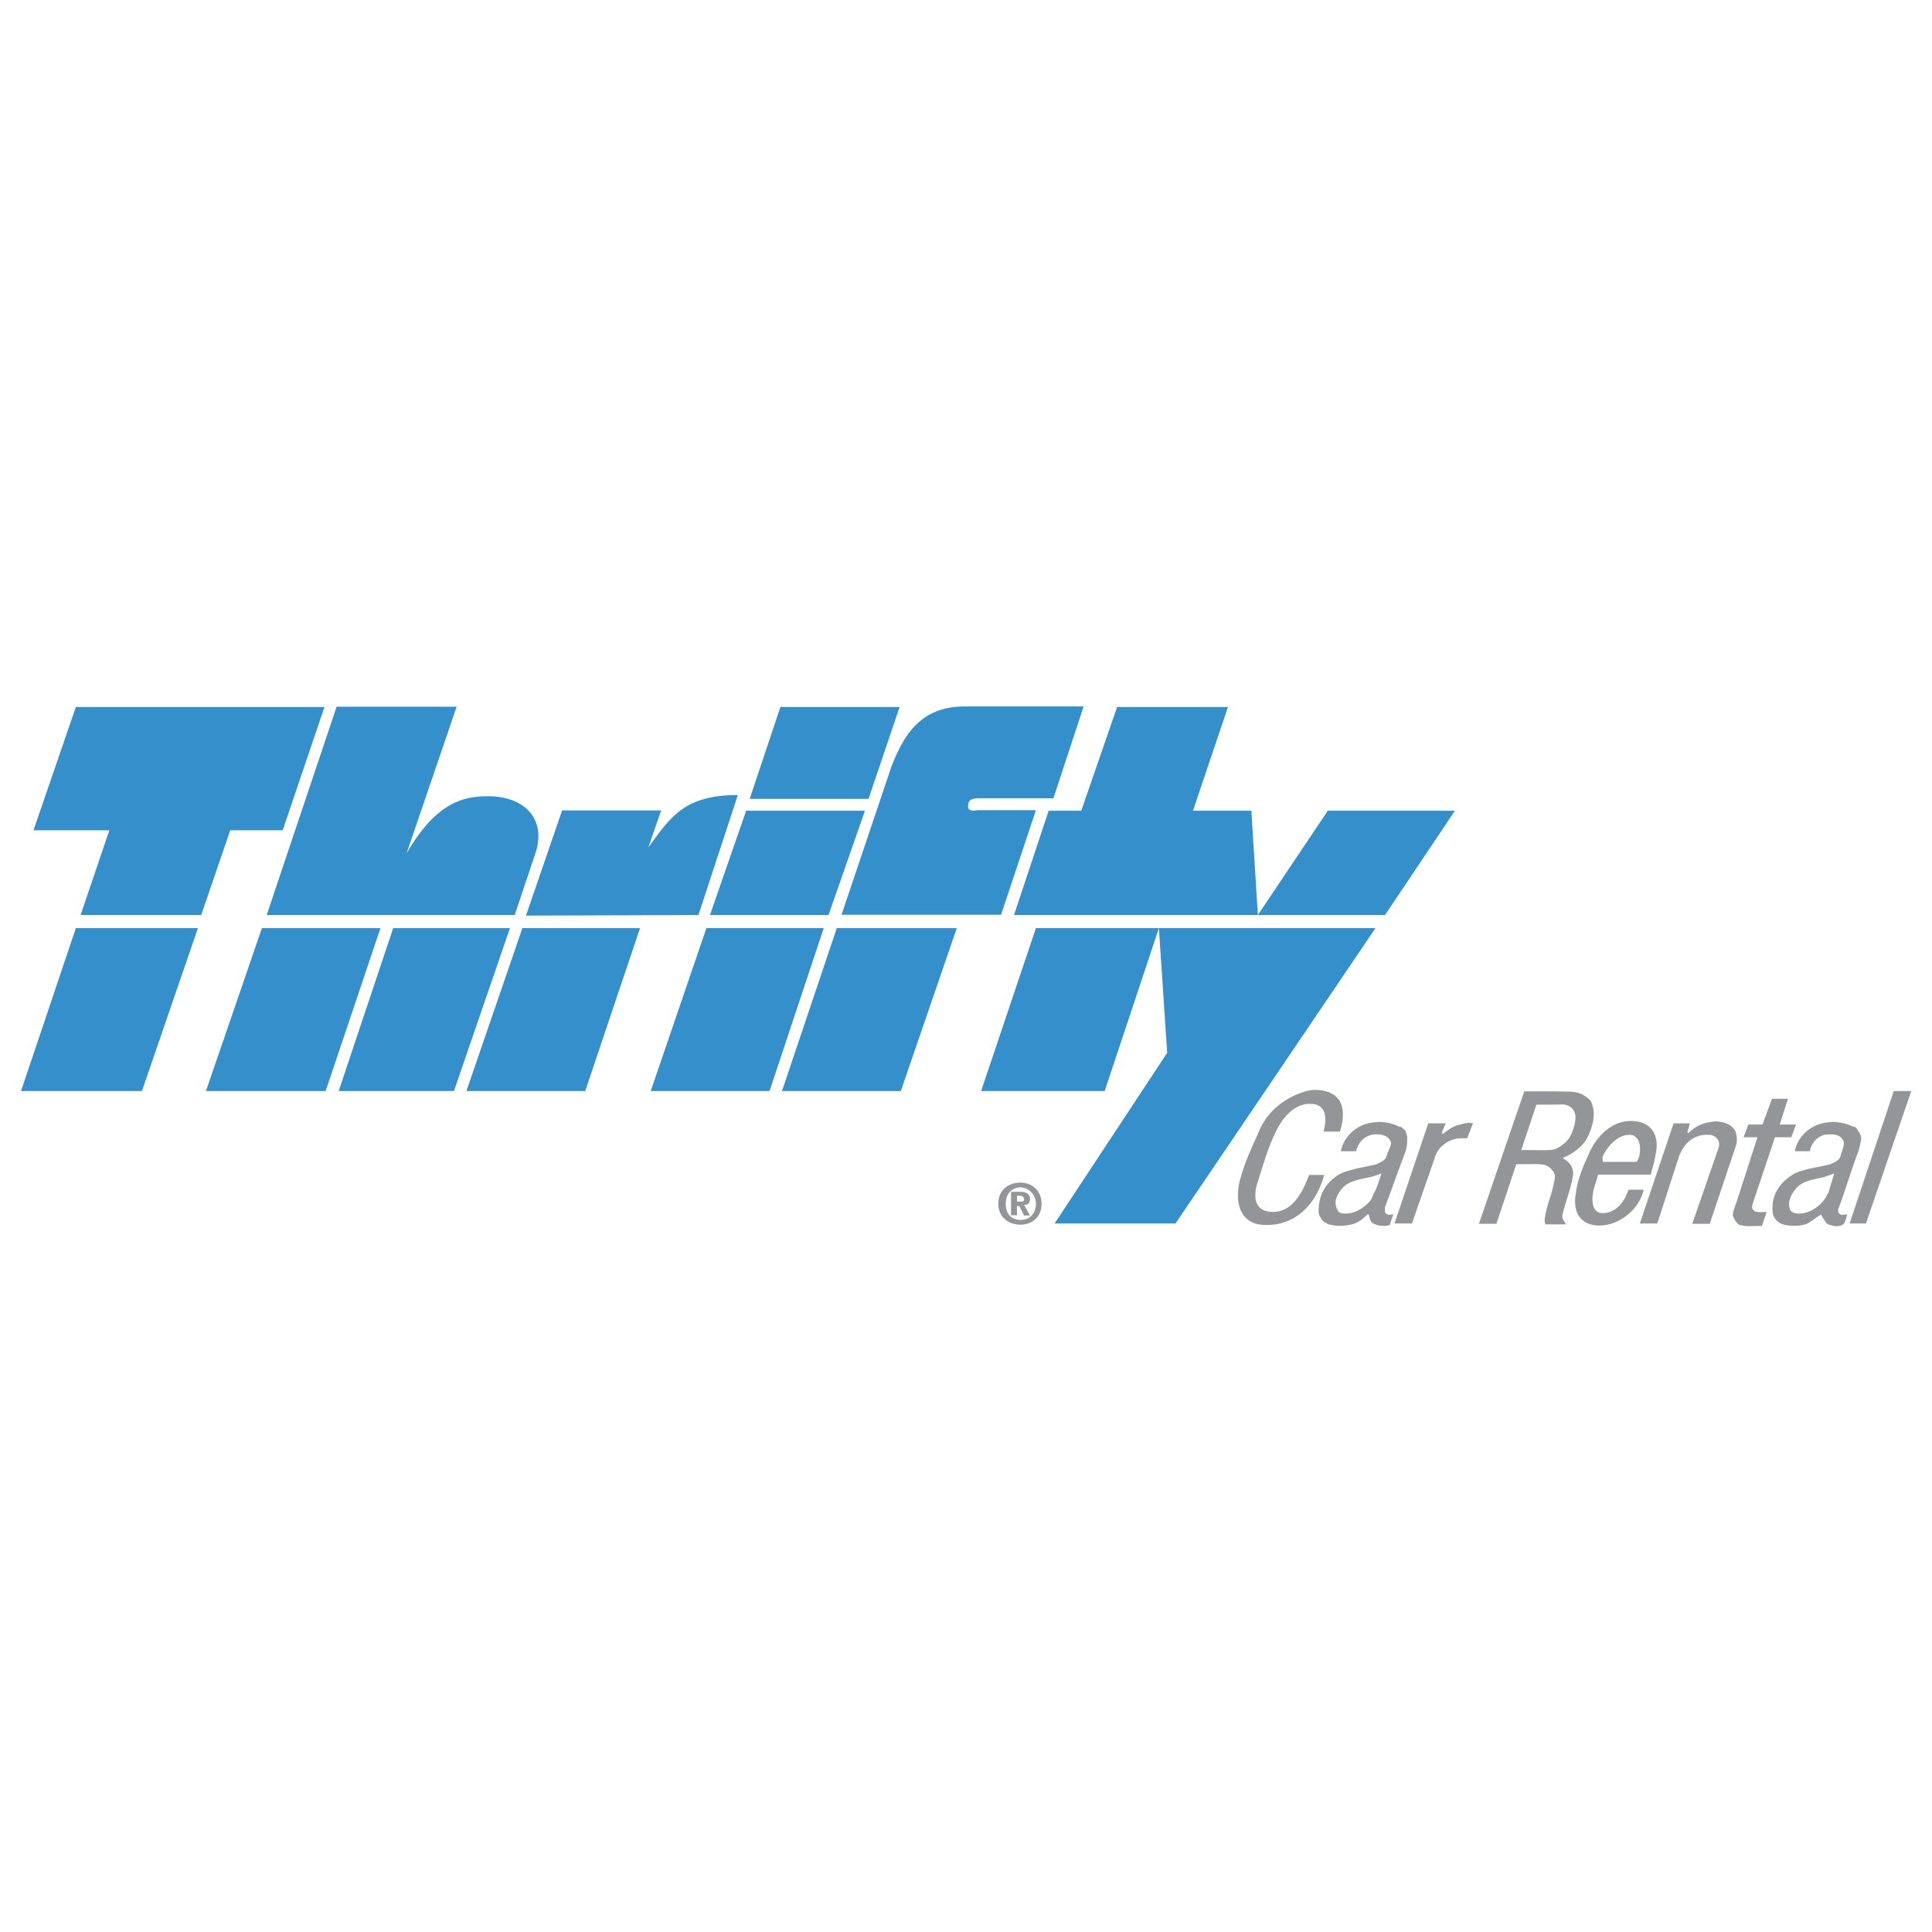 <?xml version="1.0" encoding="utf-8"?>
<!-- Generator: Adobe Illustrator 27.7.0, SVG Export Plug-In . SVG Version: 6.00 Build 0)  -->
<svg version="1.1" id="layer" xmlns="http://www.w3.org/2000/svg" xmlns:xlink="http://www.w3.org/1999/xlink" x="0px" y="0px"
	 viewBox="0 0 652 652" style="enable-background:new 0 0 652 652;" xml:space="preserve">
<style type="text/css">
	.st0{fill:#939598;}
	.st1{fill:#348FCB;}
</style>
<g>
	<path class="st0" d="M343.2,405.5v-2h1.2c0.4,0,1.2,0.4,1.2,1.2s-0.4,0.8-1.2,0.8H343.2L343.2,405.5z M343.2,407h0.8l1.6,3.2h2
		l-2-3.6c1.2,0,2-0.4,2-2c0-1.6-1.2-2.4-3.2-2.4h-3.2v7.9h2L343.2,407L343.2,407z M351.5,406.2c0-4.7-3.6-7.1-7.1-7.1
		c-4,0-7.5,2.4-7.5,7.1s3.6,7.1,7.5,7.1C348,413.3,351.5,411,351.5,406.2L351.5,406.2z M349.6,406.2c0,3.6-2.4,5.5-5.1,5.5l0,0
		c-3.2,0-5.1-2-5.1-5.5c0-3.2,2-5.5,5.1-5.5C347.2,400.8,349.6,403.2,349.6,406.2L349.6,406.2z"/>
	<polygon class="st1" points="293.1,269.6 303.6,238.6 263.5,238.6 263.5,238.2 253,269.6 	"/>
	<polygon class="st1" points="27.2,308.8 67.9,308.8 77.7,280.2 95.4,280.2 109.5,238.6 25.6,238.6 11.3,280.2 36.9,280.2 	"/>
	<polygon class="st1" points="25.6,313.2 25.6,313.2 7.1,368.2 47.9,368.2 66.8,313.2 	"/>
	<polygon class="st1" points="88.4,313.2 69.5,368.2 109.9,368.2 128.4,313.2 	"/>
	<path class="st1" d="M90,308.8h83.7l7.1-21.2c3.6-11.4-4-18.9-16.1-18.9c-8.7,0-17.7,2.4-27.5,19.3l16.9-49.5h-40.5L90,308.8
		L90,308.8z"/>
	<polygon class="st1" points="132.7,313.2 114.3,368.2 153.2,368.2 172.1,313.2 	"/>
	<path class="st1" d="M235.7,308.8l13.3-40.5c-18.1,0-22.8,7.5-30.2,17.7l4.3-12.5h-33.4L177.5,309L235.7,308.8L235.7,308.8z"/>
	<polygon class="st1" points="176.3,313.2 157.4,368.2 197.5,368.2 216,313.2 	"/>
	<polygon class="st1" points="279.6,308.8 291.9,273.6 251.8,273.6 239.6,308.8 	"/>
	<polygon class="st1" points="259.7,368.2 278,313.2 238.4,313.2 219.6,368.2 	"/>
	<path class="st1" d="M337.8,308.8l11.8-35.4h-19.3c-0.8,0-3.6,0.8-3.6-1.2c0-2,0.8-2.8,3.6-2.8l0,0h25.2l10.2-31h-40.1
		c-14.5,0-20.4,9-24.8,20.4L284,308.7h53.8V308.8z"/>
	<polygon class="st1" points="322.9,313.2 282.4,313.2 263.9,368.2 304,368.2 	"/>
	<polygon class="st1" points="372.8,368.2 391.1,313.2 349.6,313.2 331.1,368.2 	"/>
	<polygon class="st1" points="424.5,308.8 422.3,273.6 402.6,273.6 414.4,238.6 414.7,238.6 377,238.6 364.9,273.6 353.9,273.6 
		342.2,308.8 	"/>
	<polygon class="st1" points="391.1,313.2 393.9,355.3 355.9,412.9 396.7,412.9 464.2,313.2 	"/>
	<polygon class="st1" points="448.1,273.6 424.5,308.8 467.4,308.8 491,273.6 	"/>
	<path class="st0" d="M418.3,398.8c2-7.5,4-11,6.7-17.3c4.3-10.2,15.3-13.7,18.5-13.7c8.7,0,11.4,5.5,8.7,14.1h-5.5
		c1.2-5.1,0.8-9.4-4.7-9.4c-3.6,0-8.3,2.4-11.8,10.2c-1.2,2.4-2.8,6.7-3.6,9.4c-0.8,2.4-1.6,5.1-2.4,7.5c-2,7.5,1.6,9.4,5.5,9.4
		c6.3,0,9.8-6.3,12.1-12.5h5.1c-2.8,10.2-9.8,16.9-19.3,16.9C419.9,413.7,416.3,407.8,418.3,398.8L418.3,398.8z M486.7,381.9
		l1.2-2.8H482l-11.4,33.8h5.9l7.5-21.6c0.4-1.6,1.2-3.2,2.4-4.3c2.4-2.4,5.5-3.2,8.7-2.8l2-5.1c-1.2-0.4-3.2,0-4.3,0.4
		c-2.4,0.4-4.3,2-5.9,3.2C486.7,382.7,486.7,382.3,486.7,381.9L486.7,381.9z M467.8,390.5c0.4-1.6,2-4.3,1.6-5.1
		c-1.2-2.8-4.3-2.8-6.7-2.4c-2.8,0.8-4.3,2.8-5.1,5.5h-5.1c0.8-4,3.6-7.1,7.1-8.7c4-1.6,8.7-1.6,12.5,0.4c0.8,0,1.2,0.4,2,1.2
		c0.4,0.4,0.8,2,0.8,2.4c0,1.2,0,2.8-0.4,4.3c-2.4,6.3-4.7,12.9-7.1,19.3c0,0.8-0.4,2,0.8,2.4c0.4,0.4,1.2,0,2,0l-1.2,3.6
		c-0.8,0.4-3.2,0.4-4.3,0c-1.2-0.4-2-0.8-2.4-2c0-0.4-0.4-2-0.8-1.6c-2,2-3.6,3.2-6.3,3.6c-2,0.4-4,0.4-5.9,0
		c-2.4-0.4-4.3-2.4-4.3-4.7c0-5.1,2-9.4,7.1-12.5c3.2-1.6,8.7-2.4,12.1-3.2C465.4,392.5,467.4,391.7,467.8,390.5L467.8,390.5z
		 M466.2,396c-0.8,0.4-3.6,1.2-3.6,1.2c-3.6,0.8-7.5,1.2-9.8,4c-1.6,2-2.8,4.3-1.6,6.7c0.4,1.2,1.2,1.6,2,1.6c4,0.4,7.1-2,9-4
		c0.8-0.8,1.2-2.4,1.6-3.2C464.2,402.4,466.2,396,466.2,396L466.2,396z M594.6,413.7l1.6-4.7c-1.6,0-5.9,0.8-4.7-2.8l7.5-22.4h5.5
		l1.6-4.3h-5.5l2.8-8.7H598l-3.2,8.7H590l-1.6,4.3h4.7l-7.1,22c-0.4,1.2-1.2,2.8-1.2,4.3c0.4,1.6,1.2,2.4,2,3.2
		C589.2,414.1,592,413.7,594.6,413.7L594.6,413.7z M566.8,389.7l-7.5,23.2h-5.9l11.4-33.8h5.5l-0.8,2.8c0,0.4,0,0.4,0.4,0.4
		c2-2,4.3-3.2,7.1-3.6c3.2-0.8,7.5,0.4,8.7,3.2c0.4,1.2,0.8,3.2,0,5.1l-8.7,26h-5.9l9-26c0.4-2-0.8-3.6-2.8-4
		C569.9,382.3,567.6,388.2,566.8,389.7L566.8,389.7z M539.3,396.4c-0.4,2-1.2,3.6-1.6,5.5c-0.8,4.3,0,7.5,3.2,7.5
		c4,0,7.1-3.2,8.7-7.9h5.1c-1.6,7.1-8.7,12.1-14.9,12.1s-9.4-4.3-7.9-11.4c0-0.8,0.8-5.5,4-12.1c0.8-2.4,5.5-11.8,14.5-11.8
		c7.1,0,9.8,5.1,8.3,11.4c0,0.8-1.6,6.7-1.6,6.7L539.3,396.4L539.3,396.4z M540.9,392.1h11.4c0,0,0.4-0.4,0.8-1.6
		c1.2-4.3-0.4-7.9-3.6-7.5c-3.2,0-7.1,3.6-8.7,7.5C540.9,391.7,540.9,392.1,540.9,392.1L540.9,392.1z M511.7,392.9l-6.7,20.1h-5.9
		l15.3-44.7c13.3,0,16.5,0,17.7,0.4c2,0.4,3.6,1.6,4.7,2.8c2,4,0.8,8.3-0.8,11.8c-1.6,3.6-5.5,6.3-8.7,7.5c0.8,0.4,3.6,2,3.6,5.1
		c-0.4,4.7-2.4,8.7-3.6,14.1c-0.4,1.2,0.8,2.4,1.2,3.2c-2.4,0-6.7,0-6.7,0c-0.8,0-0.4-2.8-0.4-2.4c0.8-5.1,2-6.3,3.2-12.5
		c0.8-2.8-1.6-4-1.6-4.3C520.8,392.5,520,392.9,511.7,392.9L511.7,392.9z M518.5,372.8l-5.1,15.3c8.3,0,10.6,0.4,12.5-0.8
		c2.4-1.6,4.3-2.8,5.5-7.9c1.6-6.7-4-6.7-4.3-6.7C526.4,372.8,518.5,372.8,518.5,372.8L518.5,372.8z M621,390.5
		c0.4-1.6,1.6-4.3,1.2-5.1c-0.8-2.8-4-2.8-6.7-2.4c-2.4,0.8-4.3,2.8-4.7,5.5h-5.1c0.8-4,3.6-7.1,7.1-8.7c4-1.6,8.3-1.6,12.5,0.4
		c0.8,0,1.2,0.4,1.6,1.2c0.4,0.4,1.2,2,1.2,2.4c0,1.2-0.4,2.8-0.8,4.3c-2.4,6.3-4.3,12.9-6.7,19.3c-0.4,0.8-0.4,2,0.4,2.4
		c0.8,0.4,1.6,0,2.4,0c0,0-0.8,3.2-1.2,3.2c-1.2,1.2-3.2,0.8-4.7,0.4c-1.2-0.4-1.6-1.2-2-2c0.4,0.8-1.2-1.6-0.8-1.6
		c-2.8,1.6-4,3.2-6.3,3.6c-2,0.4-4,0.4-5.9,0c-2.4-0.4-4.3-2.4-4.3-4.7c-0.4-5.1,2-9.4,7.1-12.5c2.8-1.6,8.7-2.4,12.1-3.2
		C618.6,392.5,620.6,391.7,621,390.5L621,390.5z M619,396c-0.8,0.4-3.6,1.2-3.2,1.2c-3.6,0.8-7.5,1.2-9.8,4c-1.6,2-2.8,4.3-2,6.7
		c0.4,1.2,1.6,1.6,2.4,1.6c3.6,0.4,7.1-2,8.7-4c0.8-0.8,1.6-2.4,2-3.2L619,396L619,396z M624.2,412.9l14.9-44.7h5.9l-15.3,44.7
		H624.2L624.2,412.9z"/>
</g>
</svg>
